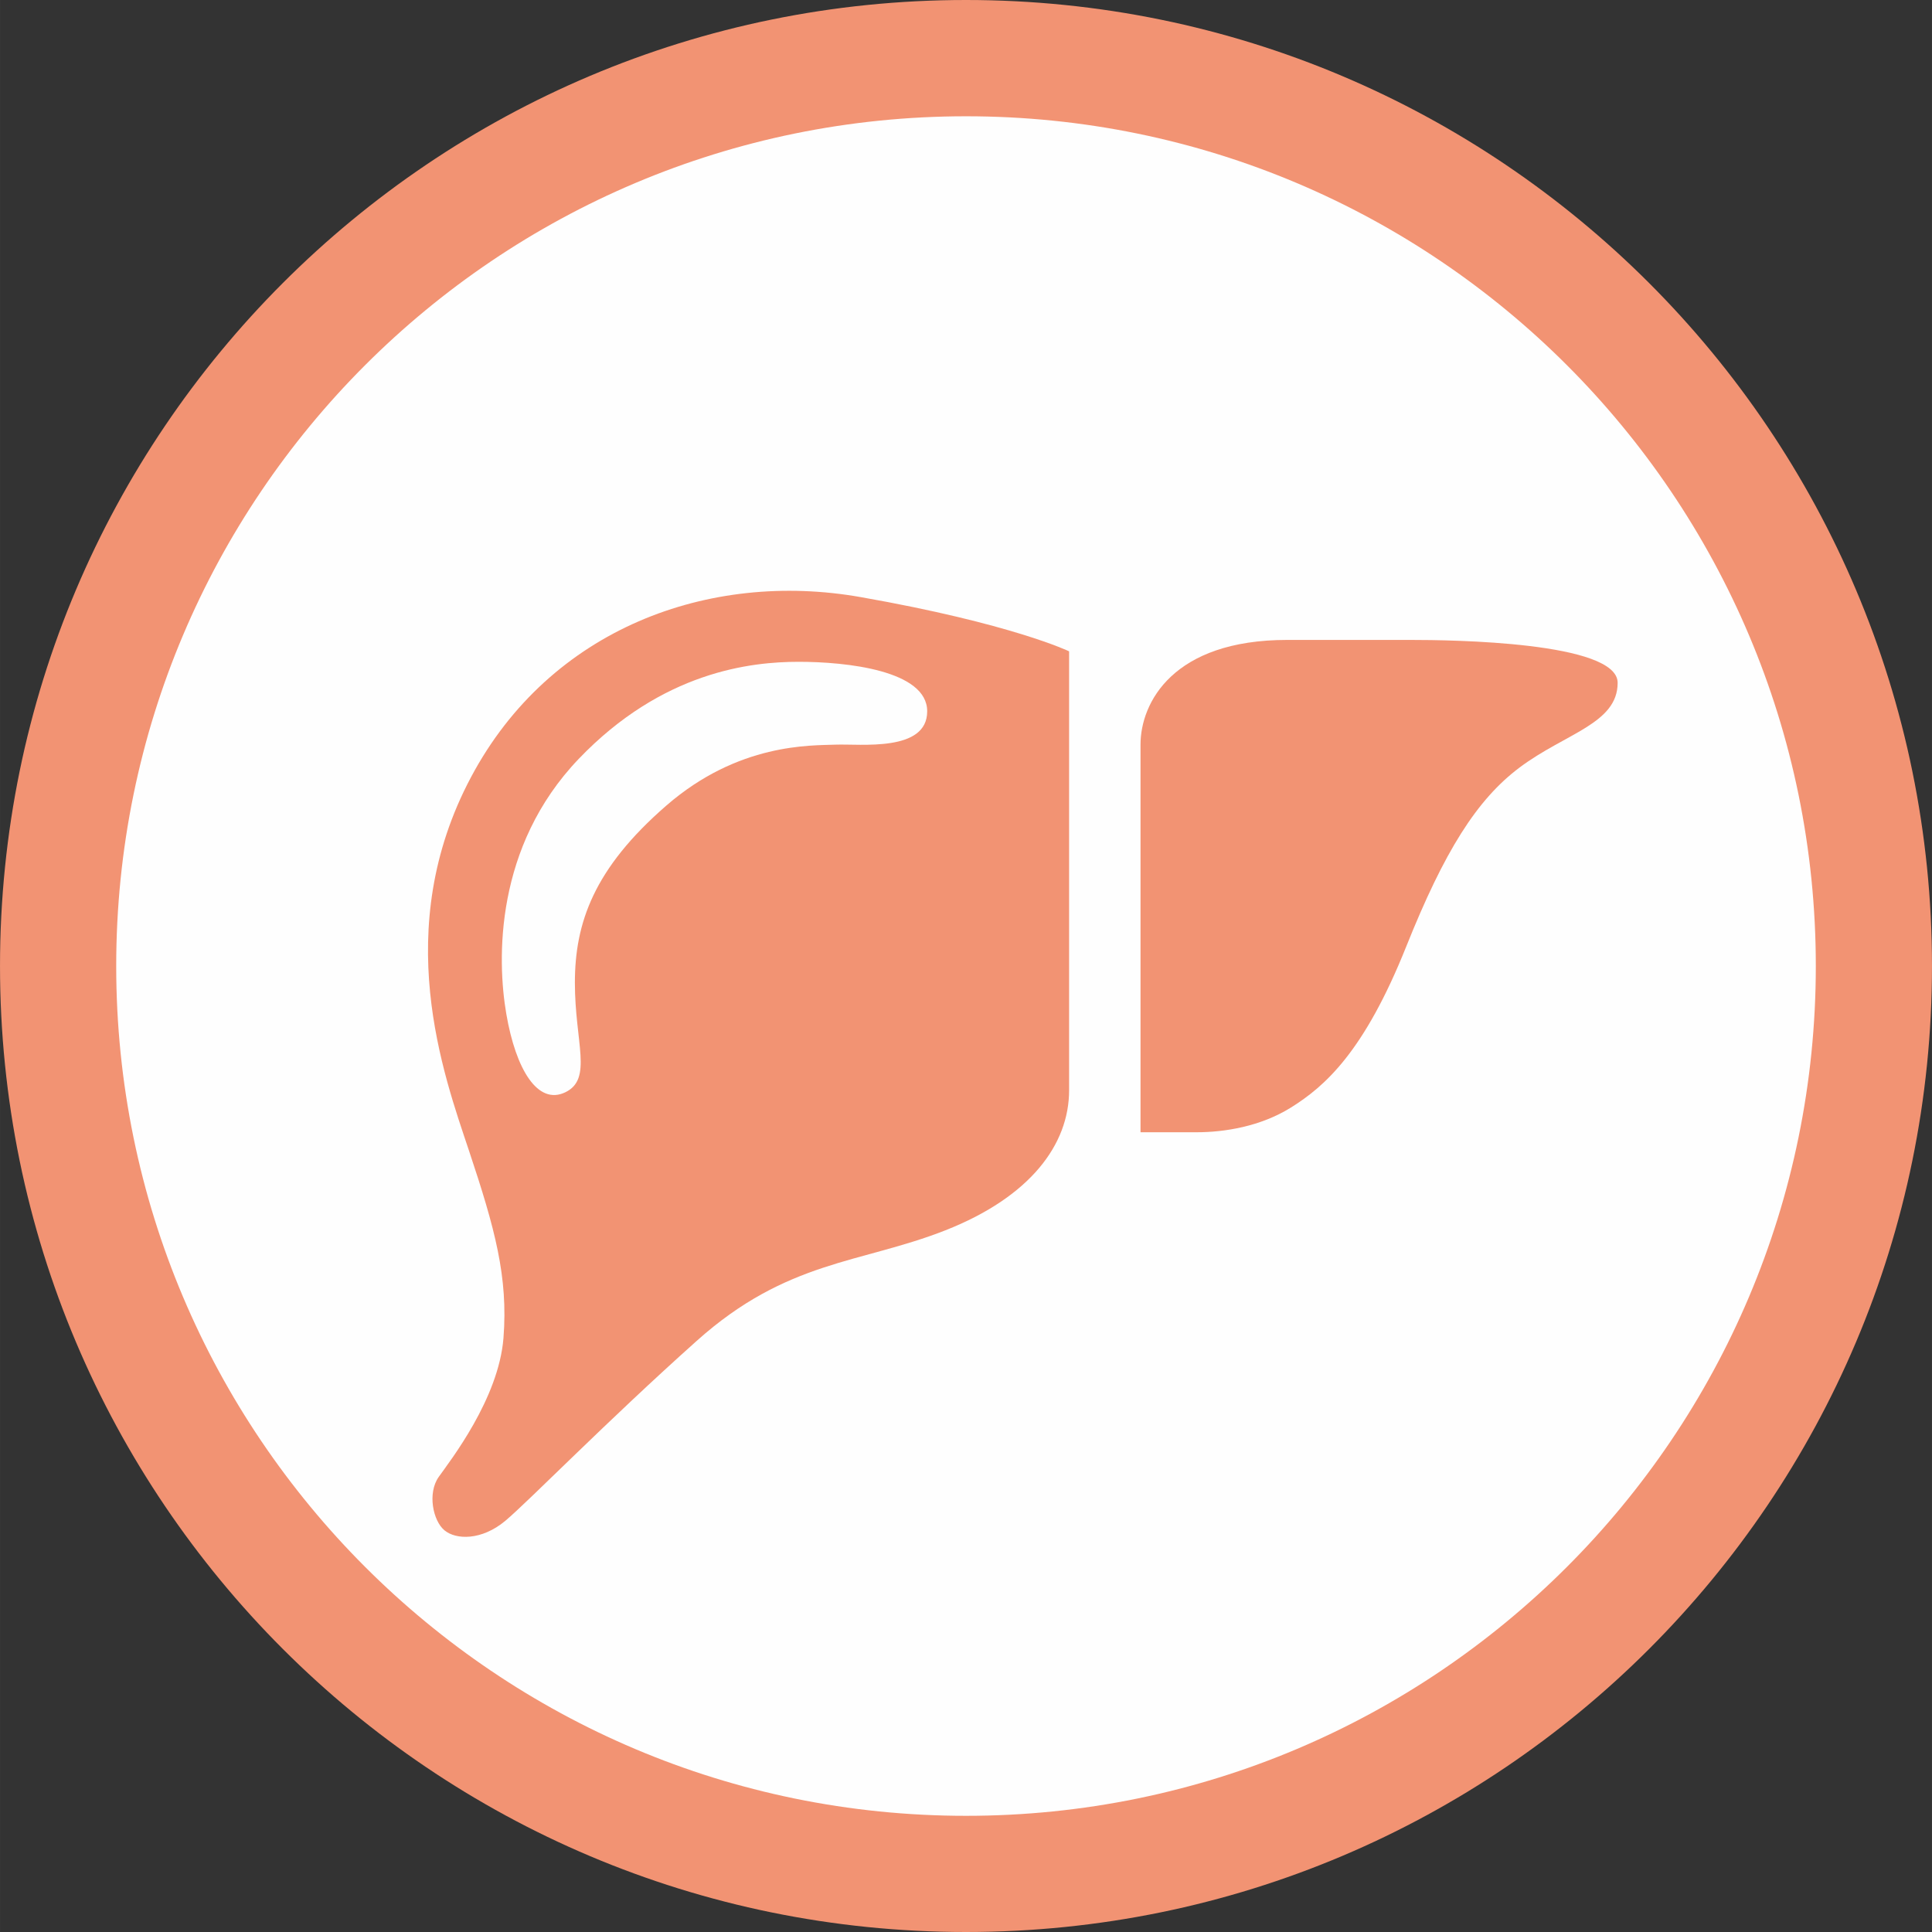 <?xml version="1.0" encoding="UTF-8"?>
<!DOCTYPE svg PUBLIC "-//W3C//DTD SVG 1.1//EN" "http://www.w3.org/Graphics/SVG/1.1/DTD/svg11.dtd">
<!-- Creator: CorelDRAW -->
<svg xmlns="http://www.w3.org/2000/svg" xml:space="preserve" width="14.068mm" height="14.068mm" version="1.1" style="shape-rendering:geometricPrecision; text-rendering:geometricPrecision; image-rendering:optimizeQuality; fill-rule:evenodd; clip-rule:evenodd"
viewBox="0 0 1392.66 1392.68"
 xmlns:xlink="http://www.w3.org/1999/xlink"
 xmlns:xodm="http://www.corel.com/coreldraw/odm/2003">
 <rect x="0" y="0" width="1392.66" height="1392.68" fill="#333333" stroke="none"/>
 <defs>
  <style type="text/css">
   <![CDATA[
    .fil2 {fill:#F29373}
    .fil1 {fill:#FEFEFE;fill-rule:nonzero}
    .fil0 {fill:#F29373;fill-rule:nonzero}
   ]]>
  </style>
 </defs>
 <g id="Слой_x0020_1">
  <g id="_2570824196096">
   <path class="fil0" d="M1392.66 696.33c0,-384.53 -311.77,-696.33 -696.35,-696.33 -384.61,0 -696.31,311.8 -696.31,696.33 0,384.55 311.7,696.35 696.31,696.35 384.58,0 696.35,-311.8 696.35,-696.35z"/>
   <path class="fil1" d="M1308.92 696.37c0,-338.3 -274.25,-612.55 -612.56,-612.55 -338.34,0 -612.6,274.25 -612.6,612.55 0,338.3 274.26,612.56 612.6,612.56 338.31,0 612.56,-274.26 612.56,-612.56z"/>
   <path class="fil2" d="M770.65 469.52l0 316.44c0,39.15 -28.14,76.9 -89.23,100.93 -61.12,24.03 -113.95,21.27 -179.16,79.63 -65.24,58.32 -120.84,115.31 -137.98,129.73 -17.19,14.39 -35.69,13.73 -43.93,6.85 -8.25,-6.85 -12.36,-26.76 -4.12,-38.45 8.24,-11.67 43.23,-56.27 46.69,-100.2 3.43,-43.92 -6.18,-78.96 -24.72,-134.56 -18.55,-55.6 -57.03,-160.02 1.36,-269.76 57,-107.1 171.62,-148.98 280.75,-129.73 109.17,19.21 150.35,39.11 150.35,39.11zm-194.94 7.54c-34.33,0 -98.16,6.88 -158.59,70.02 -60.38,63.14 -59.01,144.17 -52.13,183.98 6.84,39.82 22.63,65.9 42.53,56.3 19.91,-9.64 6.88,-35.73 6.88,-78.96 0,-43.24 13.73,-82.38 65.9,-127.69 52.14,-45.29 104.32,-43.23 122.16,-43.93 17.85,-0.66 65.9,5.48 65.9,-24.03 0,-29.51 -58.32,-35.69 -92.65,-35.69z"/>
   <path class="fil2" d="M822.13 816.18l0 -279.39c0,-30.21 23.33,-75.5 105.72,-75.5l89.24 0c28.84,0 148.98,1.36 148.98,30.91 0,29.51 -37.79,36.35 -70.72,61.08 -30.8,23.09 -54.23,60.42 -81.68,129.04 -30.38,75.99 -58.61,100.72 -83.05,116.01 -21.97,13.73 -48.05,17.85 -67.96,17.85l-40.52 0z"/>
  </g>
 </g>
</svg>
